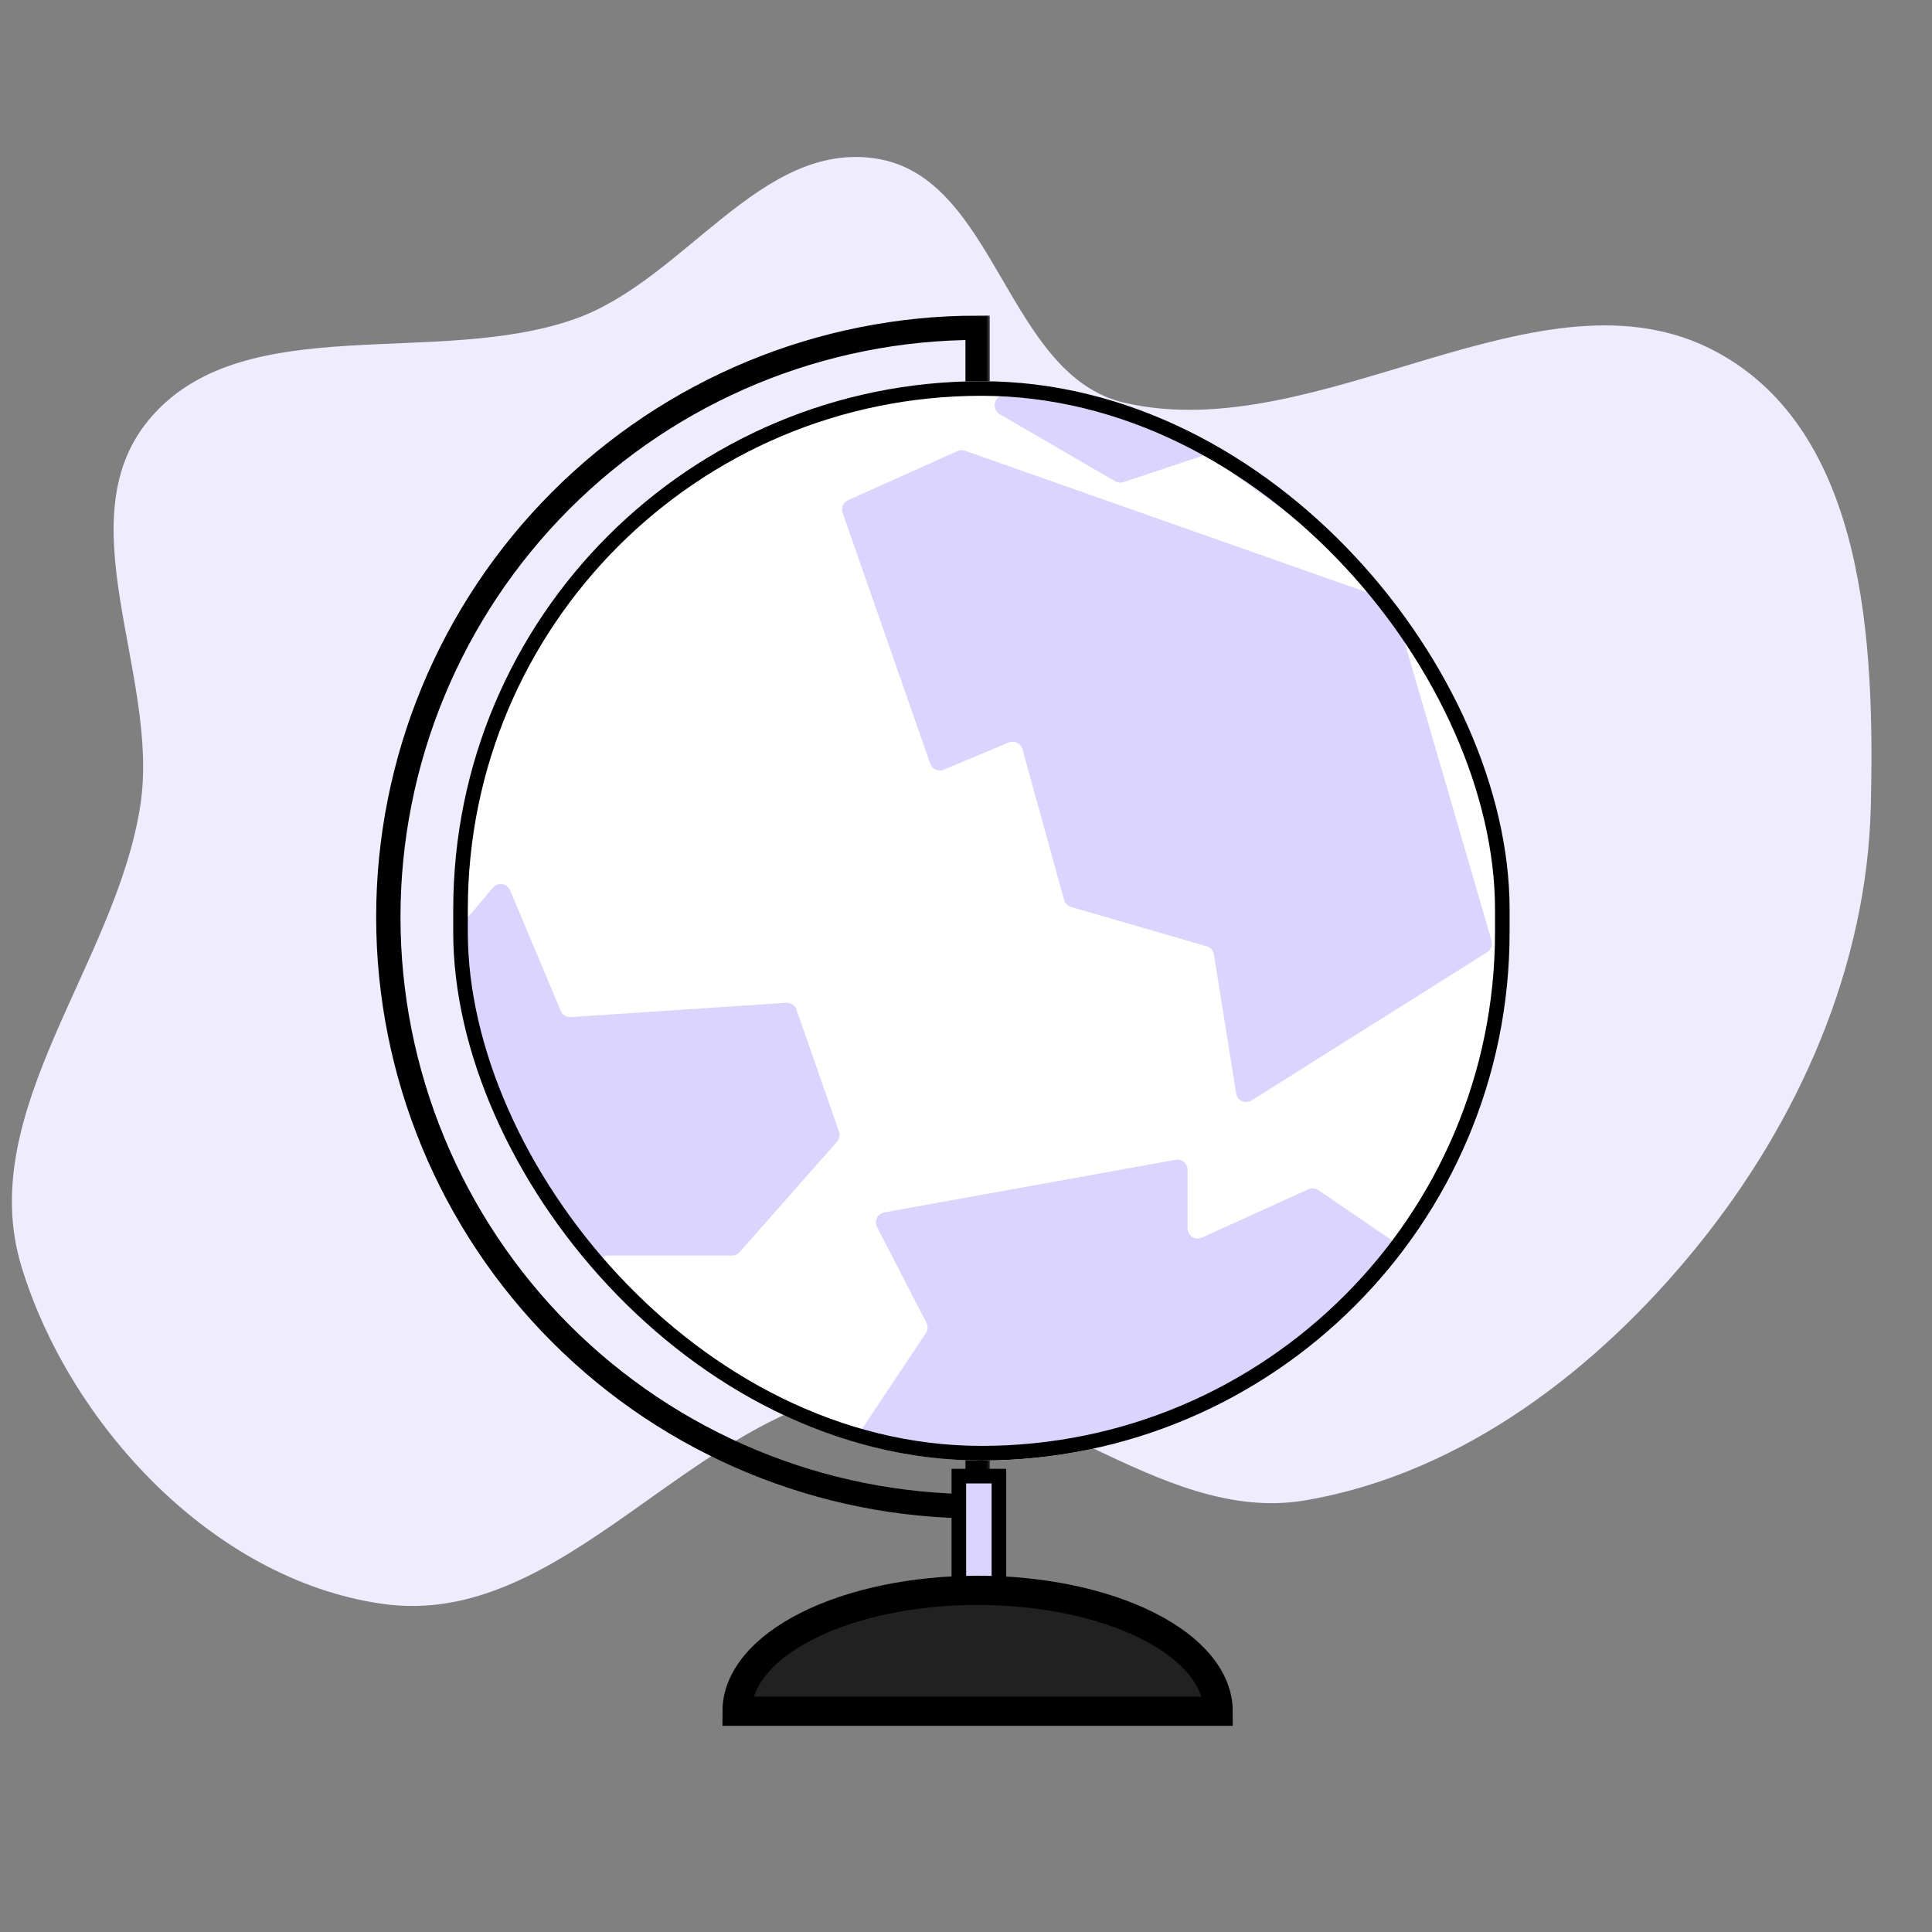 <svg width="160" height="160" viewBox="0 0 160 160" fill="none" xmlns="http://www.w3.org/2000/svg">
<rect x="0" y="0" width="160" height="160" fill="#808080" stroke="none"/>
<path fill-rule="evenodd" clip-rule="evenodd" d="M72.538 13.128C62.943 11.662 56.725 23.178 47.636 26.405C36.218 30.459 20.474 25.635 12.645 34.394C5.125 42.806 13.296 55.849 11.622 66.696C9.589 79.874 -2.113 92.053 1.77 104.863C5.679 117.757 17.485 130.802 31.667 132.824C46.795 134.981 57.345 116.657 72.538 114.953C84.975 113.558 95.789 126.359 108.111 124.251C121.236 122.005 132.392 113.255 140.466 103.331C149.044 92.788 154.633 79.935 154.935 66.696C155.24 53.338 154.547 35.829 142.162 29.147C127.706 21.348 109.351 37.089 93.142 33.359C83.3 31.095 82.542 14.657 72.538 13.128Z" fill="#EFECFF"/>
<mask id="path-2-outside-1_5650_46756" maskUnits="userSpaceOnUse" x="30.159" y="25.747" width="52" height="101" fill="black">
<rect fill="white" x="30.159" y="25.747" width="52" height="101"/>
<path d="M80.961 27.144C68.018 27.144 55.605 32.285 46.453 41.437C37.301 50.589 32.159 63.002 32.159 75.945C32.159 88.888 37.301 101.301 46.453 110.453C55.605 119.605 68.018 124.746 80.961 124.746L80.961 75.945L80.961 27.144Z"/>
</mask>
<path d="M80.961 27.144C68.018 27.144 55.605 32.285 46.453 41.437C37.301 50.589 32.159 63.002 32.159 75.945C32.159 88.888 37.301 101.301 46.453 110.453C55.605 119.605 68.018 124.746 80.961 124.746L80.961 75.945L80.961 27.144Z" stroke="black" stroke-width="2.014" mask="url(#path-2-outside-1_5650_46756)"/>
<rect x="79.408" y="122.245" width="3.317" height="10.273" fill="#DAD4FF" stroke="black" stroke-width="1.209"/>
<mask id="path-4-outside-2_5650_46756" maskUnits="userSpaceOnUse" x="59.04" y="129.703" width="44" height="14" fill="black">
<rect fill="white" x="59.04" y="129.703" width="44" height="14"/>
<path d="M100.882 141.716C100.882 140.401 100.367 139.099 99.365 137.884C98.364 136.669 96.897 135.566 95.047 134.636C93.197 133.706 91.001 132.968 88.584 132.465C86.167 131.962 83.577 131.703 80.961 131.703C78.345 131.703 75.754 131.962 73.337 132.465C70.92 132.968 68.724 133.706 66.874 134.636C65.025 135.566 63.557 136.669 62.556 137.884C61.555 139.099 61.04 140.401 61.04 141.716L80.961 141.716H100.882Z"/>
</mask>
<path d="M100.882 141.716C100.882 140.401 100.367 139.099 99.365 137.884C98.364 136.669 96.897 135.566 95.047 134.636C93.197 133.706 91.001 132.968 88.584 132.465C86.167 131.962 83.577 131.703 80.961 131.703C78.345 131.703 75.754 131.962 73.337 132.465C70.92 132.968 68.724 133.706 66.874 134.636C65.025 135.566 63.557 136.669 62.556 137.884C61.555 139.099 61.04 140.401 61.04 141.716L80.961 141.716H100.882Z" fill="#212121"/>
<path d="M100.882 141.716C100.882 140.401 100.367 139.099 99.365 137.884C98.364 136.669 96.897 135.566 95.047 134.636C93.197 133.706 91.001 132.968 88.584 132.465C86.167 131.962 83.577 131.703 80.961 131.703C78.345 131.703 75.754 131.962 73.337 132.465C70.92 132.968 68.724 133.706 66.874 134.636C65.025 135.566 63.557 136.669 62.556 137.884C61.555 139.099 61.04 140.401 61.04 141.716L80.961 141.716H100.882Z" stroke="black" stroke-width="2.417" mask="url(#path-4-outside-2_5650_46756)"/>
<g clip-path="url(#clip0_5650_46756)">
<circle cx="82.436" cy="75.945" r="45.007" fill="white"/>
<path d="M50.381 118.189L47.124 125.698C46.898 126.219 46.233 126.373 45.802 126.003L17.794 101.996C17.441 101.694 17.399 101.164 17.699 100.811L40.827 73.513C41.234 73.033 42.004 73.152 42.248 73.732L46.437 83.715C46.576 84.047 46.911 84.254 47.27 84.23L65.107 83.047C65.486 83.022 65.834 83.253 65.959 83.611L69.485 93.712C69.585 93.999 69.523 94.319 69.321 94.547L61.256 103.694C61.096 103.876 60.866 103.98 60.624 103.98H50.319C49.829 103.98 49.441 104.397 49.478 104.886L50.449 117.791C50.459 117.927 50.436 118.064 50.381 118.189Z" fill="#DAD4FF"/>
<path d="M76.68 110.404L70.235 120.07C69.913 120.553 70.164 121.21 70.726 121.355L102.114 129.451C102.451 129.538 102.807 129.409 103.01 129.126L119.246 106.476C119.522 106.091 119.427 105.555 119.036 105.288L109.179 98.559C108.935 98.393 108.623 98.366 108.355 98.488L99.544 102.492C98.986 102.746 98.352 102.338 98.352 101.725V96.876C98.352 96.35 97.876 95.953 97.359 96.046L73.23 100.407C72.672 100.508 72.37 101.12 72.631 101.624L76.727 109.549C76.868 109.822 76.85 110.149 76.68 110.404Z" fill="#DAD4FF"/>
<path d="M88.124 74.527L84.675 62.042C84.54 61.553 84.006 61.293 83.537 61.489L78.156 63.743C77.708 63.931 77.194 63.702 77.034 63.243L69.784 42.471C69.639 42.058 69.835 41.603 70.234 41.424L79.291 37.353C79.488 37.264 79.712 37.255 79.917 37.327L114.93 49.66C115.186 49.75 115.383 49.958 115.459 50.219L123.528 77.906C123.633 78.268 123.486 78.655 123.167 78.856L103.654 91.133C103.142 91.456 102.468 91.15 102.372 90.553L100.531 79.045C100.48 78.723 100.247 78.459 99.933 78.368L88.702 75.112C88.421 75.031 88.202 74.809 88.124 74.527Z" fill="#DAD4FF"/>
<path d="M82.747 32.87L88.794 28.867C88.988 28.739 89.12 28.536 89.16 28.307L90.888 18.302C90.99 17.713 91.654 17.414 92.162 17.728L116.91 33.025C117.39 33.322 117.449 33.997 117.028 34.372L107.84 42.549C107.544 42.813 107.104 42.834 106.783 42.6L100.306 37.881C100.085 37.721 99.801 37.676 99.542 37.763L93.043 39.929C92.813 40.006 92.562 39.98 92.353 39.858L82.789 34.302C82.248 33.988 82.226 33.215 82.747 32.87Z" fill="#DAD4FF"/>
</g>
<rect x="38.139" y="32.174" width="86.276" height="88.173" rx="43.138" stroke="black" stroke-width="1.209"/>
<defs>
<clipPath id="clip0_5650_46756">
<rect x="37.535" y="31.57" width="87.484" height="89.381" rx="43.742" fill="white"/>
</clipPath>
</defs>
</svg>
